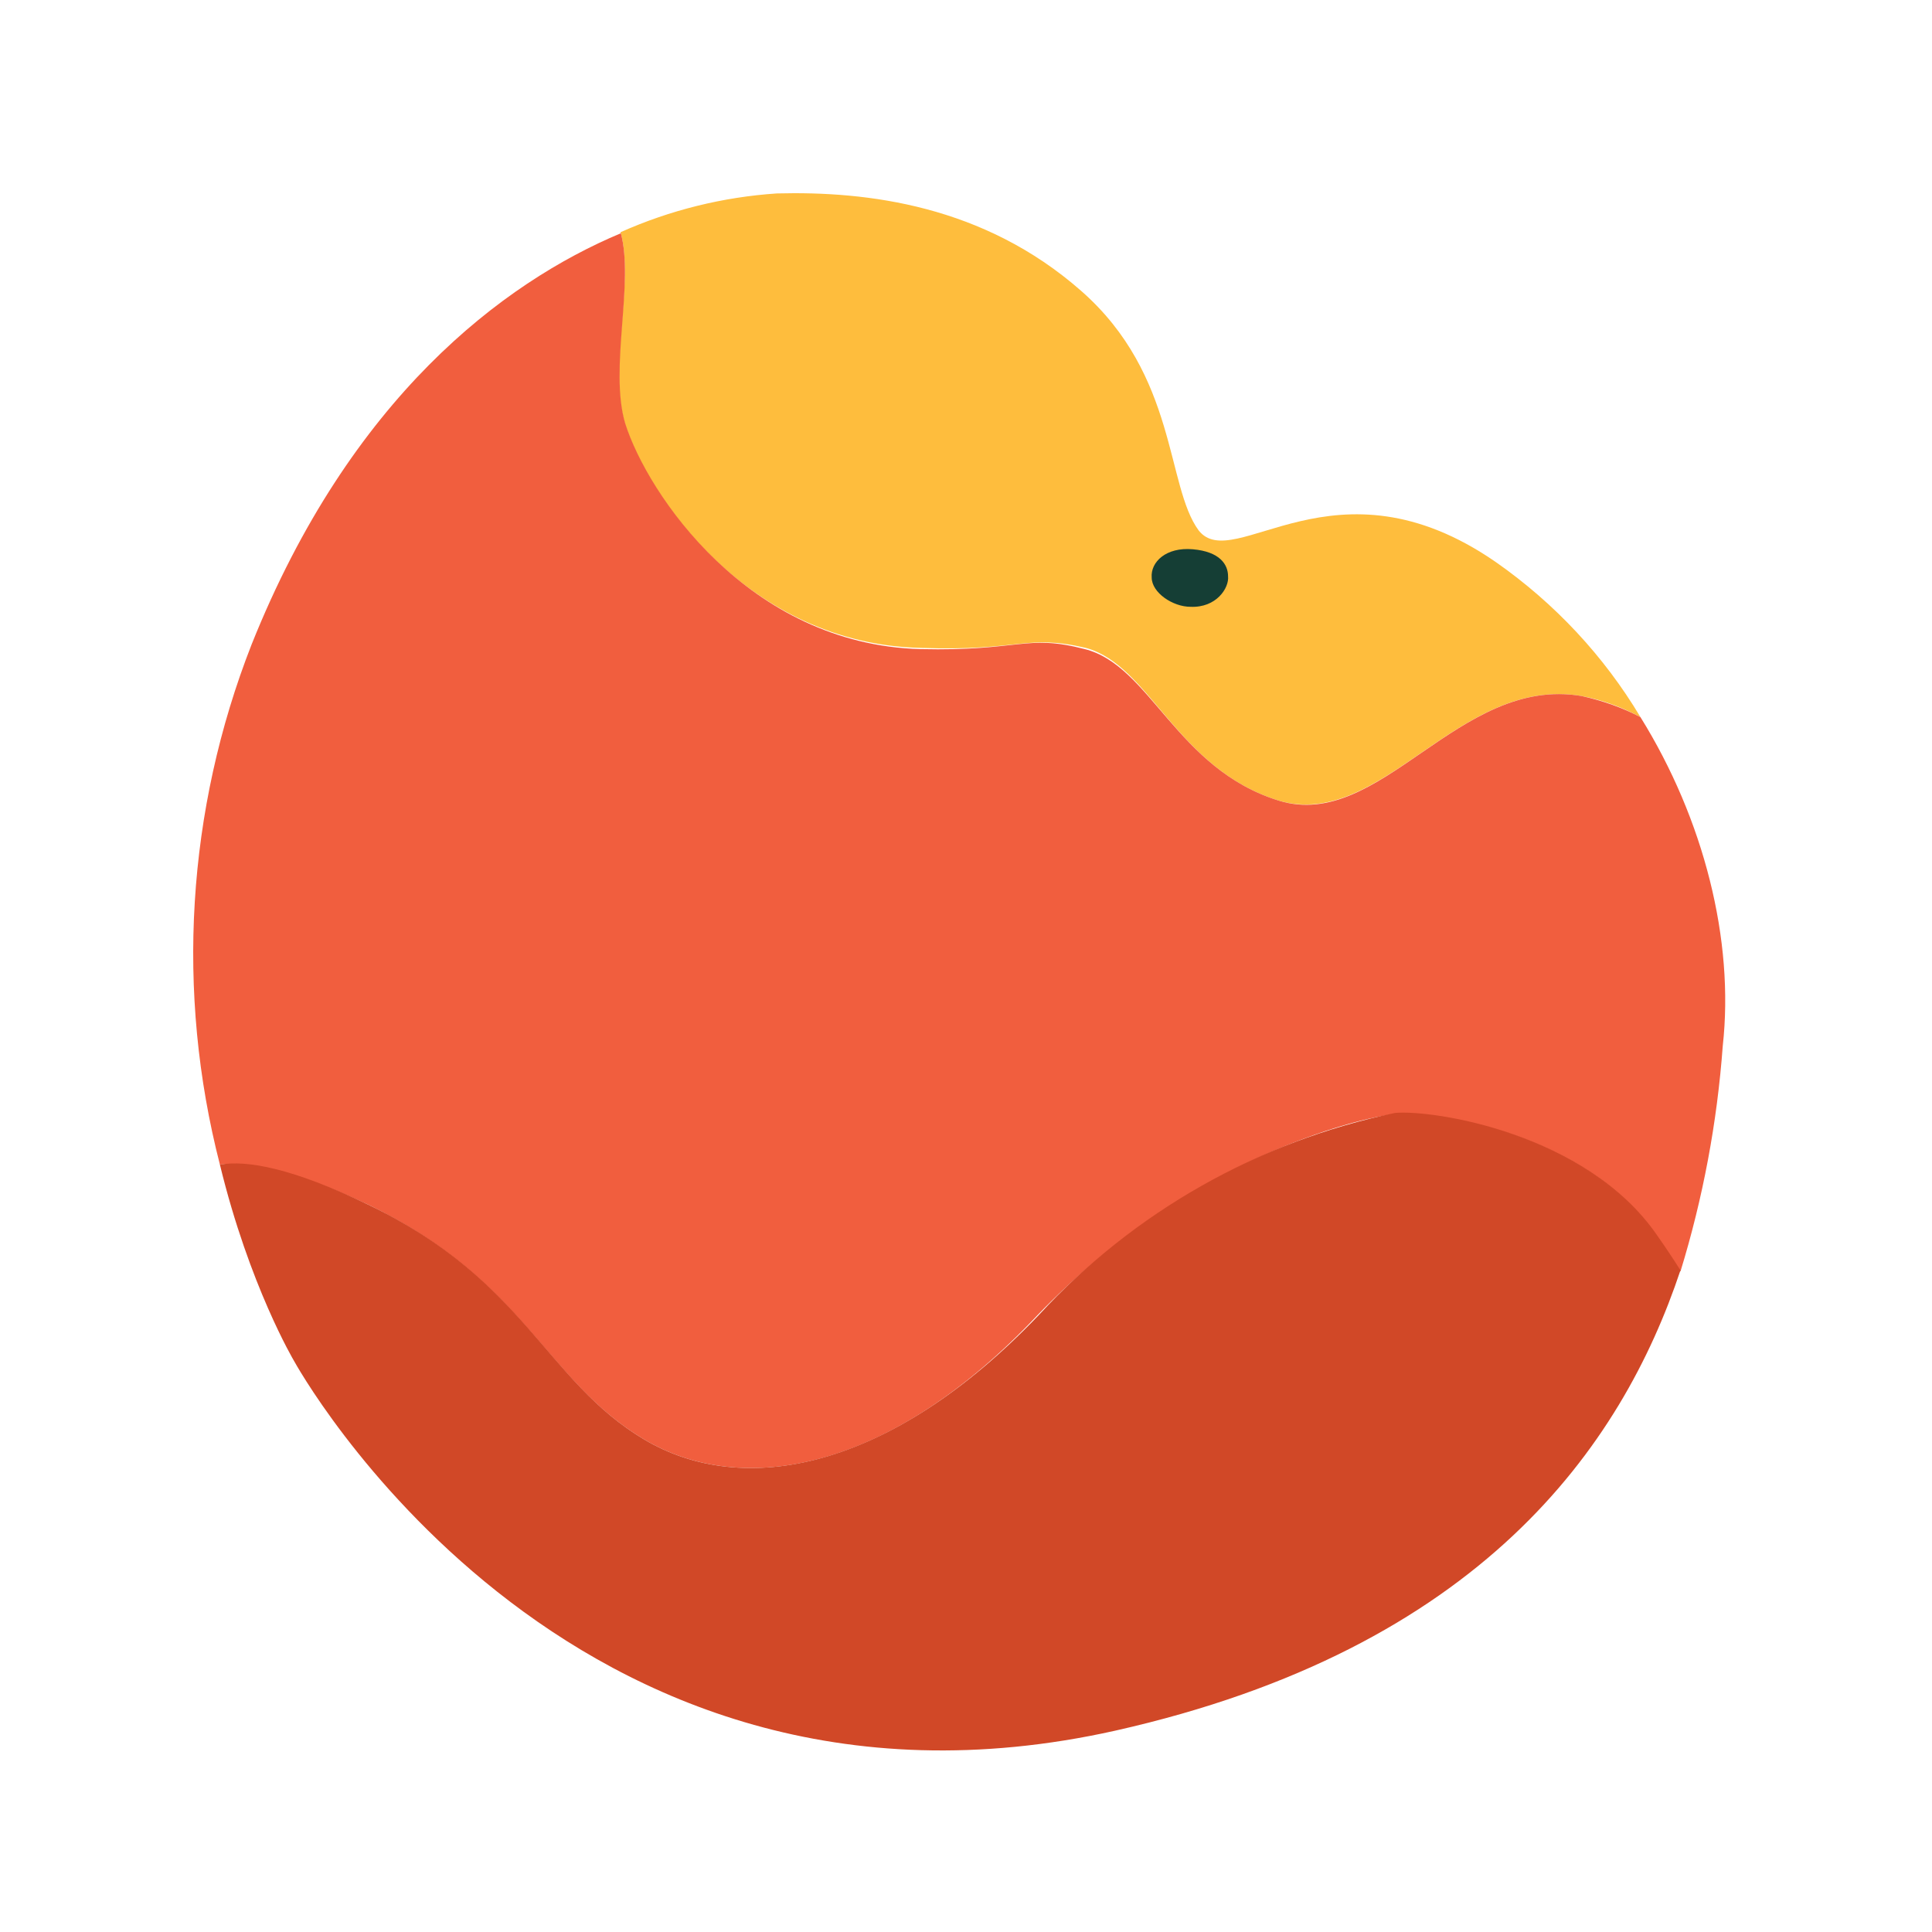 <svg width="140" height="140" viewBox="0 0 140 140" fill="none" xmlns="http://www.w3.org/2000/svg">
<path d="M118.877 51.971C117.547 51.24 116.11 50.723 114.619 50.439C105.679 48.907 100.144 60.225 92.652 58.013C85.244 55.715 83.371 48.226 78.688 46.95C74.345 45.929 73.919 47.205 66.767 46.95C54.251 46.695 46.928 35.887 45.31 30.781C44.033 26.697 45.991 20.57 44.97 16.825C48.549 15.229 52.383 14.278 56.294 14.017C62.85 13.847 71.28 14.868 78.347 21.08C85.329 27.207 84.478 35.206 86.862 38.44C89.416 41.674 96.739 32.654 108.404 40.738C112.661 43.716 116.237 47.546 118.877 51.971Z" fill="#FEBD3D"/>
<path d="M44.97 16.825C45.991 20.484 44.118 26.697 45.31 30.696C46.928 35.802 54.251 46.695 66.682 47.035C73.919 47.205 74.345 45.929 78.602 47.035C83.371 48.226 85.244 55.715 92.652 58.013C100.059 60.31 105.679 48.907 114.619 50.439C116.152 50.779 117.6 51.29 118.877 51.971C123.475 59.374 125.688 68.139 124.837 75.798C124.431 81.342 123.403 86.823 121.772 92.137L120.069 89.584C114.96 82.095 103.891 80.478 101.081 80.734C98.356 80.989 86.01 84.053 75.197 95.286C64.553 106.604 53.825 108.561 46.672 104.306C39.52 100.051 38.073 92.818 26.663 87.286C21.214 84.733 17.893 84.138 15.935 84.393C12.722 71.897 13.526 58.708 18.234 46.695C25.386 28.824 36.455 20.484 44.97 16.91" fill="#F15E3E"/>
<path d="M26.663 87.286C38.073 92.733 39.52 100.051 46.673 104.306C53.825 108.561 64.468 106.604 75.282 95.285C82.142 87.835 91.164 82.717 101.081 80.649C103.806 80.393 114.96 82.095 120.069 89.499C120.658 90.335 121.226 91.186 121.772 92.052C117.514 104.817 107.297 119.453 80.816 125.41C40.797 134.346 21.299 98.604 21.299 98.604C21.299 98.604 18.063 93.158 15.935 84.393C17.893 84.053 21.214 84.648 26.663 87.286Z" fill="#D14827"/>
<path d="M86.266 43.971C84.988 43.971 83.456 42.95 83.456 41.844C83.371 40.738 84.478 39.631 86.436 39.802C88.394 39.972 88.99 40.908 88.99 41.759C89.076 42.61 88.139 44.056 86.266 43.971Z" fill="#153E35"/>
</svg>
